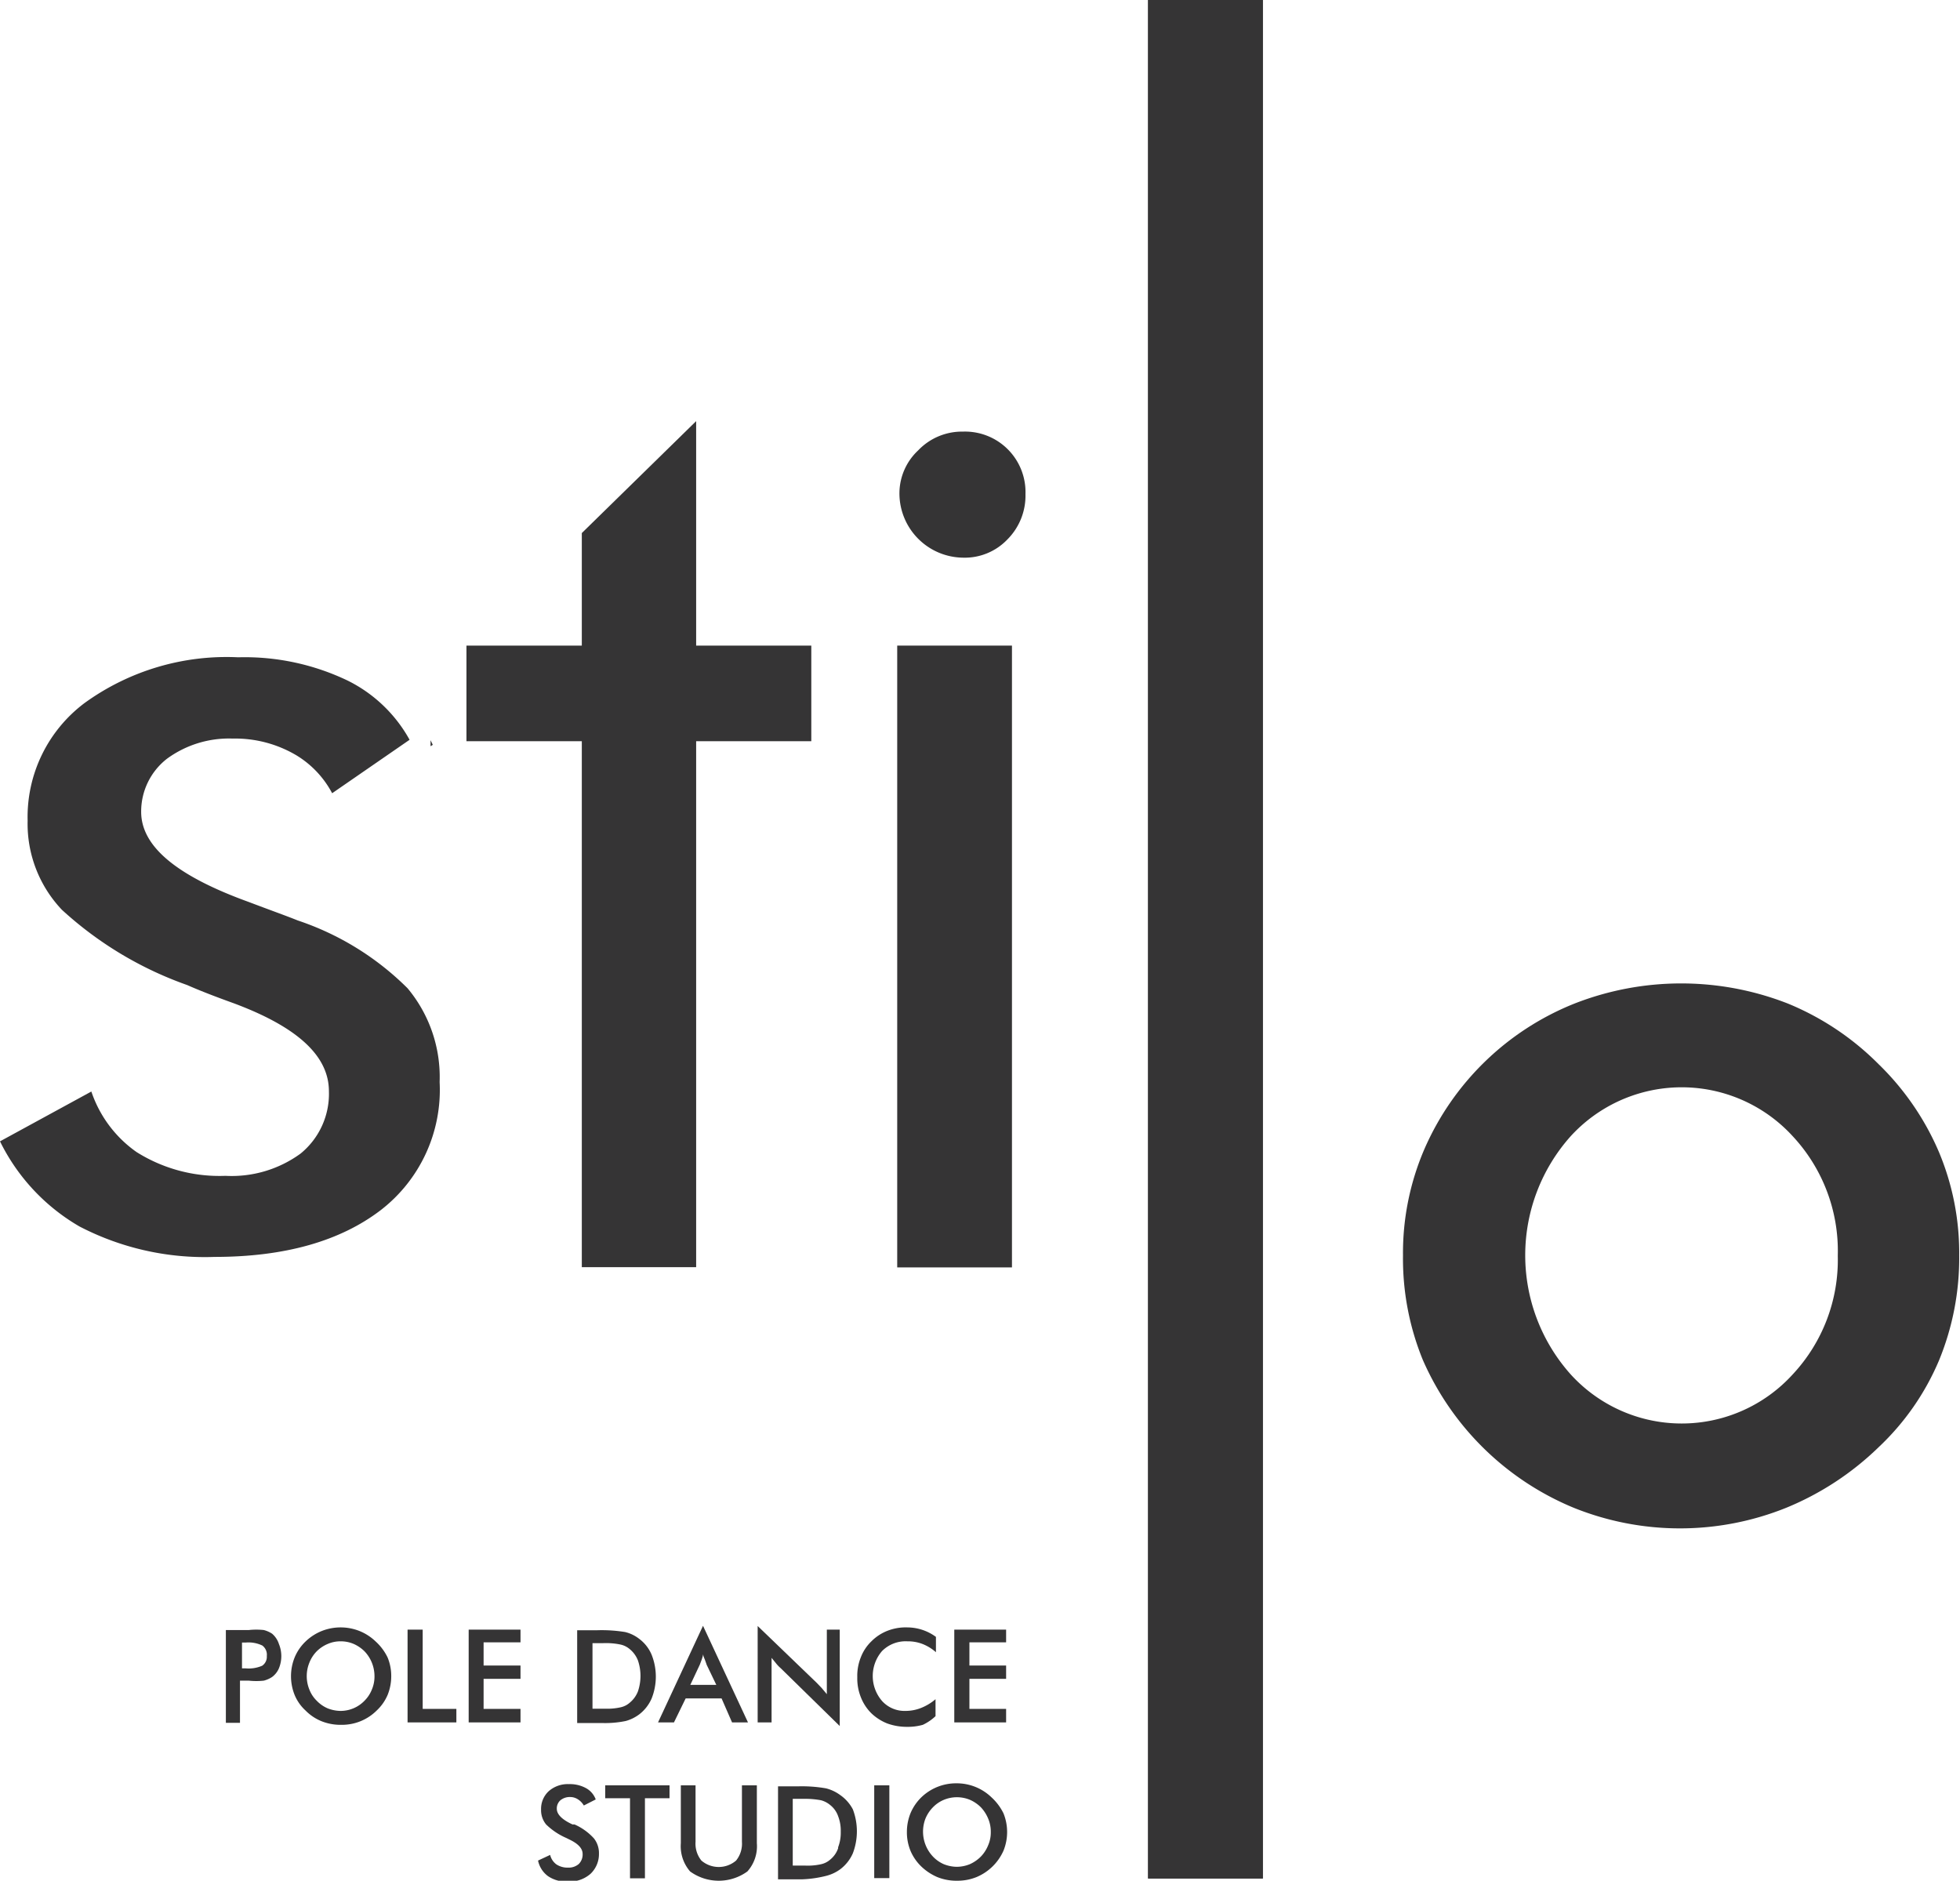 <svg xmlns="http://www.w3.org/2000/svg" viewBox="0 0 97.19 93.25"><defs><style>.cls-1{fill:#353435;}</style></defs><g id="Capa_2" data-name="Capa 2"><g id="Capa_1-2" data-name="Capa 1"><path class="cls-1" d="M13.49,81a1.38,1.38,0,0,0-.41-.18,3.48,3.48,0,0,0-.74,0H11.2v4.6h.7V83.33h.44a3.48,3.48,0,0,0,.74,0,1.38,1.38,0,0,0,.41-.18,1.05,1.05,0,0,0,.34-.43,1.59,1.59,0,0,0,0-1.21A1.12,1.12,0,0,0,13.49,81ZM13,82.59a1.68,1.68,0,0,1-.83.13H12V81.44h.19a1.58,1.58,0,0,1,.82.15.57.57,0,0,1,.22.52A.53.53,0,0,1,13,82.59Z"></path><path class="cls-1" d="M18.63,81.39a2.51,2.51,0,0,0-.8-.52,2.54,2.54,0,0,0-1.88,0,2.51,2.51,0,0,0-.8.52,2.32,2.32,0,0,0-.54.79,2.49,2.49,0,0,0,0,1.86,2.16,2.16,0,0,0,.54.77,2.34,2.34,0,0,0,.79.53,2.55,2.55,0,0,0,1,.18,2.44,2.44,0,0,0,1.74-.71,2.29,2.29,0,0,0,.54-.77,2.48,2.48,0,0,0,.18-.93,2.41,2.41,0,0,0-.18-.93A2.59,2.59,0,0,0,18.63,81.39Zm-.19,2.38a1.64,1.64,0,0,1-.36.55,1.65,1.65,0,0,1-1.19.51,1.79,1.79,0,0,1-.65-.13,1.66,1.66,0,0,1-.54-.38,1.54,1.54,0,0,1-.36-.55,1.77,1.77,0,0,1,0-1.33,1.68,1.68,0,0,1,.36-.56,1.72,1.72,0,0,1,.55-.37,1.56,1.56,0,0,1,.64-.13,1.61,1.61,0,0,1,.65.13,1.79,1.79,0,0,1,.54.37,1.79,1.79,0,0,1,.49,1.23A1.65,1.65,0,0,1,18.44,83.77Z"></path><polygon class="cls-1" points="20.96 80.8 20.21 80.8 20.21 85.4 22.63 85.4 22.63 84.73 20.96 84.73 20.96 80.8"></polygon><polygon class="cls-1" points="23.24 85.4 25.81 85.4 25.81 84.73 23.98 84.73 23.98 83.24 25.81 83.24 25.81 82.58 23.98 82.58 23.98 81.43 25.81 81.43 25.81 80.8 23.24 80.8 23.24 85.4"></polygon><path class="cls-1" d="M31.7,85a2,2,0,0,0,.61-.78,2.93,2.93,0,0,0,0-2.18,1.89,1.89,0,0,0-.61-.78,1.83,1.83,0,0,0-.7-.34,7.24,7.24,0,0,0-1.38-.09h-1v4.6h1.21a5.06,5.06,0,0,0,1.2-.1A2,2,0,0,0,31.7,85ZM30,84.72h-.62V81.47h.54a3.57,3.57,0,0,1,.85.07,1.05,1.05,0,0,1,.46.23,1.37,1.37,0,0,1,.4.55,2.38,2.38,0,0,1,0,1.55,1.37,1.37,0,0,1-.4.55,1,1,0,0,1-.45.23A3,3,0,0,1,30,84.72Z"></path><path class="cls-1" d="M35.78,84.21l.52,1.19h.79l-2.23-4.79L32.63,85.4h.79L34,84.21ZM34.7,82.54l.09-.24a2.29,2.29,0,0,0,.08-.28c0,.11.06.2.09.29s.06.16.08.23l.48,1H34.23Z"></path><path class="cls-1" d="M41.64,85.58V80.8H41V84l-.26-.31-.24-.25-2.93-2.82V85.4h.69V82.2l.22.27a1.75,1.75,0,0,0,.23.24Z"></path><path class="cls-1" d="M46.39,85.09v-.84a2.54,2.54,0,0,1-.71.43,2.08,2.08,0,0,1-.78.15,1.5,1.5,0,0,1-1.16-.49,1.89,1.89,0,0,1,0-2.48A1.65,1.65,0,0,1,45,81.38a2,2,0,0,1,.74.13,2.24,2.24,0,0,1,.67.41l0-.76A2.41,2.41,0,0,0,45,80.69a2.49,2.49,0,0,0-1,.17,2.31,2.31,0,0,0-.79.52,2.18,2.18,0,0,0-.52.78,2.47,2.47,0,0,0-.18,1,2.51,2.51,0,0,0,.18,1,2.29,2.29,0,0,0,.51.78,2.44,2.44,0,0,0,.79.51,2.84,2.84,0,0,0,1,.17,2.76,2.76,0,0,0,.77-.1A2.4,2.4,0,0,0,46.39,85.09Z"></path><polygon class="cls-1" points="49.89 81.43 49.89 80.8 47.32 80.8 47.32 85.4 49.89 85.4 49.89 84.73 48.07 84.73 48.07 83.24 49.89 83.24 49.89 82.58 48.07 82.58 48.07 81.43 49.89 81.43"></polygon><path class="cls-1" d="M28.49,90.46l-.1,0q-.78-.36-.78-.78a.54.54,0,0,1,.18-.42.73.73,0,0,1,.48-.16.7.7,0,0,1,.38.11.89.89,0,0,1,.3.31l.59-.3a1.05,1.05,0,0,0-.48-.56,1.67,1.67,0,0,0-.85-.2,1.43,1.43,0,0,0-1,.35,1.19,1.19,0,0,0-.38.91,1.11,1.11,0,0,0,.25.74,3.33,3.33,0,0,0,1,.67l.14.07c.45.21.67.45.67.72a.66.66,0,0,1-.19.5.76.76,0,0,1-.53.18,1,1,0,0,1-.58-.16.82.82,0,0,1-.31-.47l-.6.28a1.28,1.28,0,0,0,.49.77,1.6,1.6,0,0,0,1,.27,1.57,1.57,0,0,0,1.12-.39,1.35,1.35,0,0,0,.41-1,1.17,1.17,0,0,0-.25-.75A2.85,2.85,0,0,0,28.49,90.46Z"></path><polygon class="cls-1" points="30.01 89.16 31.24 89.16 31.24 93.13 31.98 93.13 31.98 89.16 33.2 89.16 33.2 88.52 30.01 88.52 30.01 89.16"></polygon><path class="cls-1" d="M36.79,91.32a1.33,1.33,0,0,1-.29.93,1.32,1.32,0,0,1-1.72,0,1.33,1.33,0,0,1-.29-.93v-2.8h-.73v2.87a1.91,1.91,0,0,0,.46,1.4,2.42,2.42,0,0,0,2.84,0,1.87,1.87,0,0,0,.47-1.4V88.52h-.74Z"></path><path class="cls-1" d="M41.66,89a2,2,0,0,0-.7-.33,7,7,0,0,0-1.38-.1h-1v4.61h1.21A5.67,5.67,0,0,0,41,93a2,2,0,0,0,.68-.33,2,2,0,0,0,.61-.78,3.07,3.07,0,0,0,0-2.18A2,2,0,0,0,41.66,89Zm-.1,2.64a1.24,1.24,0,0,1-.39.56,1,1,0,0,1-.45.23,3,3,0,0,1-.78.07h-.63V89.19h.55a4.27,4.27,0,0,1,.85.07,1.19,1.19,0,0,1,.46.24,1.21,1.21,0,0,1,.39.55,2,2,0,0,1,.13.77A2,2,0,0,1,41.56,91.59Z"></path><rect class="cls-1" x="43.35" y="88.52" width="0.75" height="4.6"></rect><path class="cls-1" d="M49.17,89.12a2.48,2.48,0,0,0-1.74-.7,2.48,2.48,0,0,0-1.75.7,2.4,2.4,0,0,0-.53.78,2.48,2.48,0,0,0-.18.93,2.42,2.42,0,0,0,.18.94,2.36,2.36,0,0,0,.53.77,2.66,2.66,0,0,0,.8.53,2.55,2.55,0,0,0,1,.18,2.5,2.5,0,0,0,.94-.18,2.53,2.53,0,0,0,1.34-1.31,2.47,2.47,0,0,0,0-1.85A2.64,2.64,0,0,0,49.17,89.12ZM49,91.49a1.74,1.74,0,0,1-.36.56,1.81,1.81,0,0,1-.55.38,1.74,1.74,0,0,1-.64.13,1.79,1.79,0,0,1-.65-.13,1.66,1.66,0,0,1-.54-.38,1.8,1.8,0,0,1-.37-1.88,1.76,1.76,0,0,1,.37-.56,1.63,1.63,0,0,1,.54-.37,1.69,1.69,0,0,1,1.3,0,1.79,1.79,0,0,1,.54.37,1.85,1.85,0,0,1,.36.56,1.65,1.65,0,0,1,.13.66A1.59,1.59,0,0,1,49,91.49Z"></path><path class="cls-1" d="M21.8,53.65A7.53,7.53,0,0,1,18.88,60c-2,1.53-4.74,2.32-8.24,2.32a13.47,13.47,0,0,1-6.7-1.51A9.94,9.94,0,0,1,0,56.59l4.53-2.47a6,6,0,0,0,2.24,3,7.72,7.72,0,0,0,4.41,1.18,5.8,5.8,0,0,0,3.72-1.1,3.82,3.82,0,0,0,1.41-3.09c0-1.76-1.56-3.19-4.73-4.37-1-.36-1.76-.66-2.3-.9a18.09,18.09,0,0,1-6.21-3.73,6.19,6.19,0,0,1-1.7-4.42,7.06,7.06,0,0,1,2.82-5.83,12,12,0,0,1,7.62-2.27,11.81,11.81,0,0,1,5.44,1.16,7.11,7.11,0,0,1,3.06,2.93l-3.84,2.65a4.85,4.85,0,0,0-1.74-1.86,5.94,5.94,0,0,0-3.19-.85,5.2,5.2,0,0,0-3.26,1A3.31,3.31,0,0,0,7,40.25c0,1.71,1.74,3.17,5.33,4.47,1,.38,1.87.69,2.44.92A14,14,0,0,1,20.21,49,6.87,6.87,0,0,1,21.8,53.65Z"></path><polygon class="cls-1" points="40.23 32.01 40.23 36.75 34.52 36.75 34.52 62.83 28.85 62.83 28.85 36.75 23.13 36.75 23.13 32.01 28.85 32.01 28.85 26.43 34.52 20.88 34.52 32.01 40.23 32.01"></polygon><polygon class="cls-1" points="21.46 36.93 21.35 37 21.35 36.7 21.46 36.93"></polygon><path class="cls-1" d="M50.85,24.5a3.07,3.07,0,0,1-.9,2.25,2.92,2.92,0,0,1-2.2.9A3.19,3.19,0,0,1,44.6,24.5a2.92,2.92,0,0,1,.93-2.17,3,3,0,0,1,2.22-.93,3,3,0,0,1,3.1,3.1Z"></path><rect class="cls-1" x="44.49" y="32.01" width="5.69" height="30.83"></rect><rect class="cls-1" x="56.93" width="5.69" height="93.14"></rect><path class="cls-1" d="M62.62,93.14H56.93V0h5.69Z"></path><path class="cls-1" d="M69.57,62.24A13,13,0,0,1,70.62,57a13.63,13.63,0,0,1,7.45-7.24,14.52,14.52,0,0,1,10.59,0,13.65,13.65,0,0,1,4.49,3,13.42,13.42,0,0,1,3,4.37,12.93,12.93,0,0,1,1,5.11,13.33,13.33,0,0,1-1,5.21,12.67,12.67,0,0,1-3,4.31,14.41,14.41,0,0,1-4.58,3,14.1,14.1,0,0,1-10.53,0,14,14,0,0,1-7.49-7.34A13.27,13.27,0,0,1,69.57,62.24Zm21.56,0a8.34,8.34,0,0,0-2.24-5.91,7.46,7.46,0,0,0-11,0,8.86,8.86,0,0,0,0,11.82,7.44,7.44,0,0,0,11,0A8.31,8.31,0,0,0,91.13,62.29Z"></path></g></g></svg>